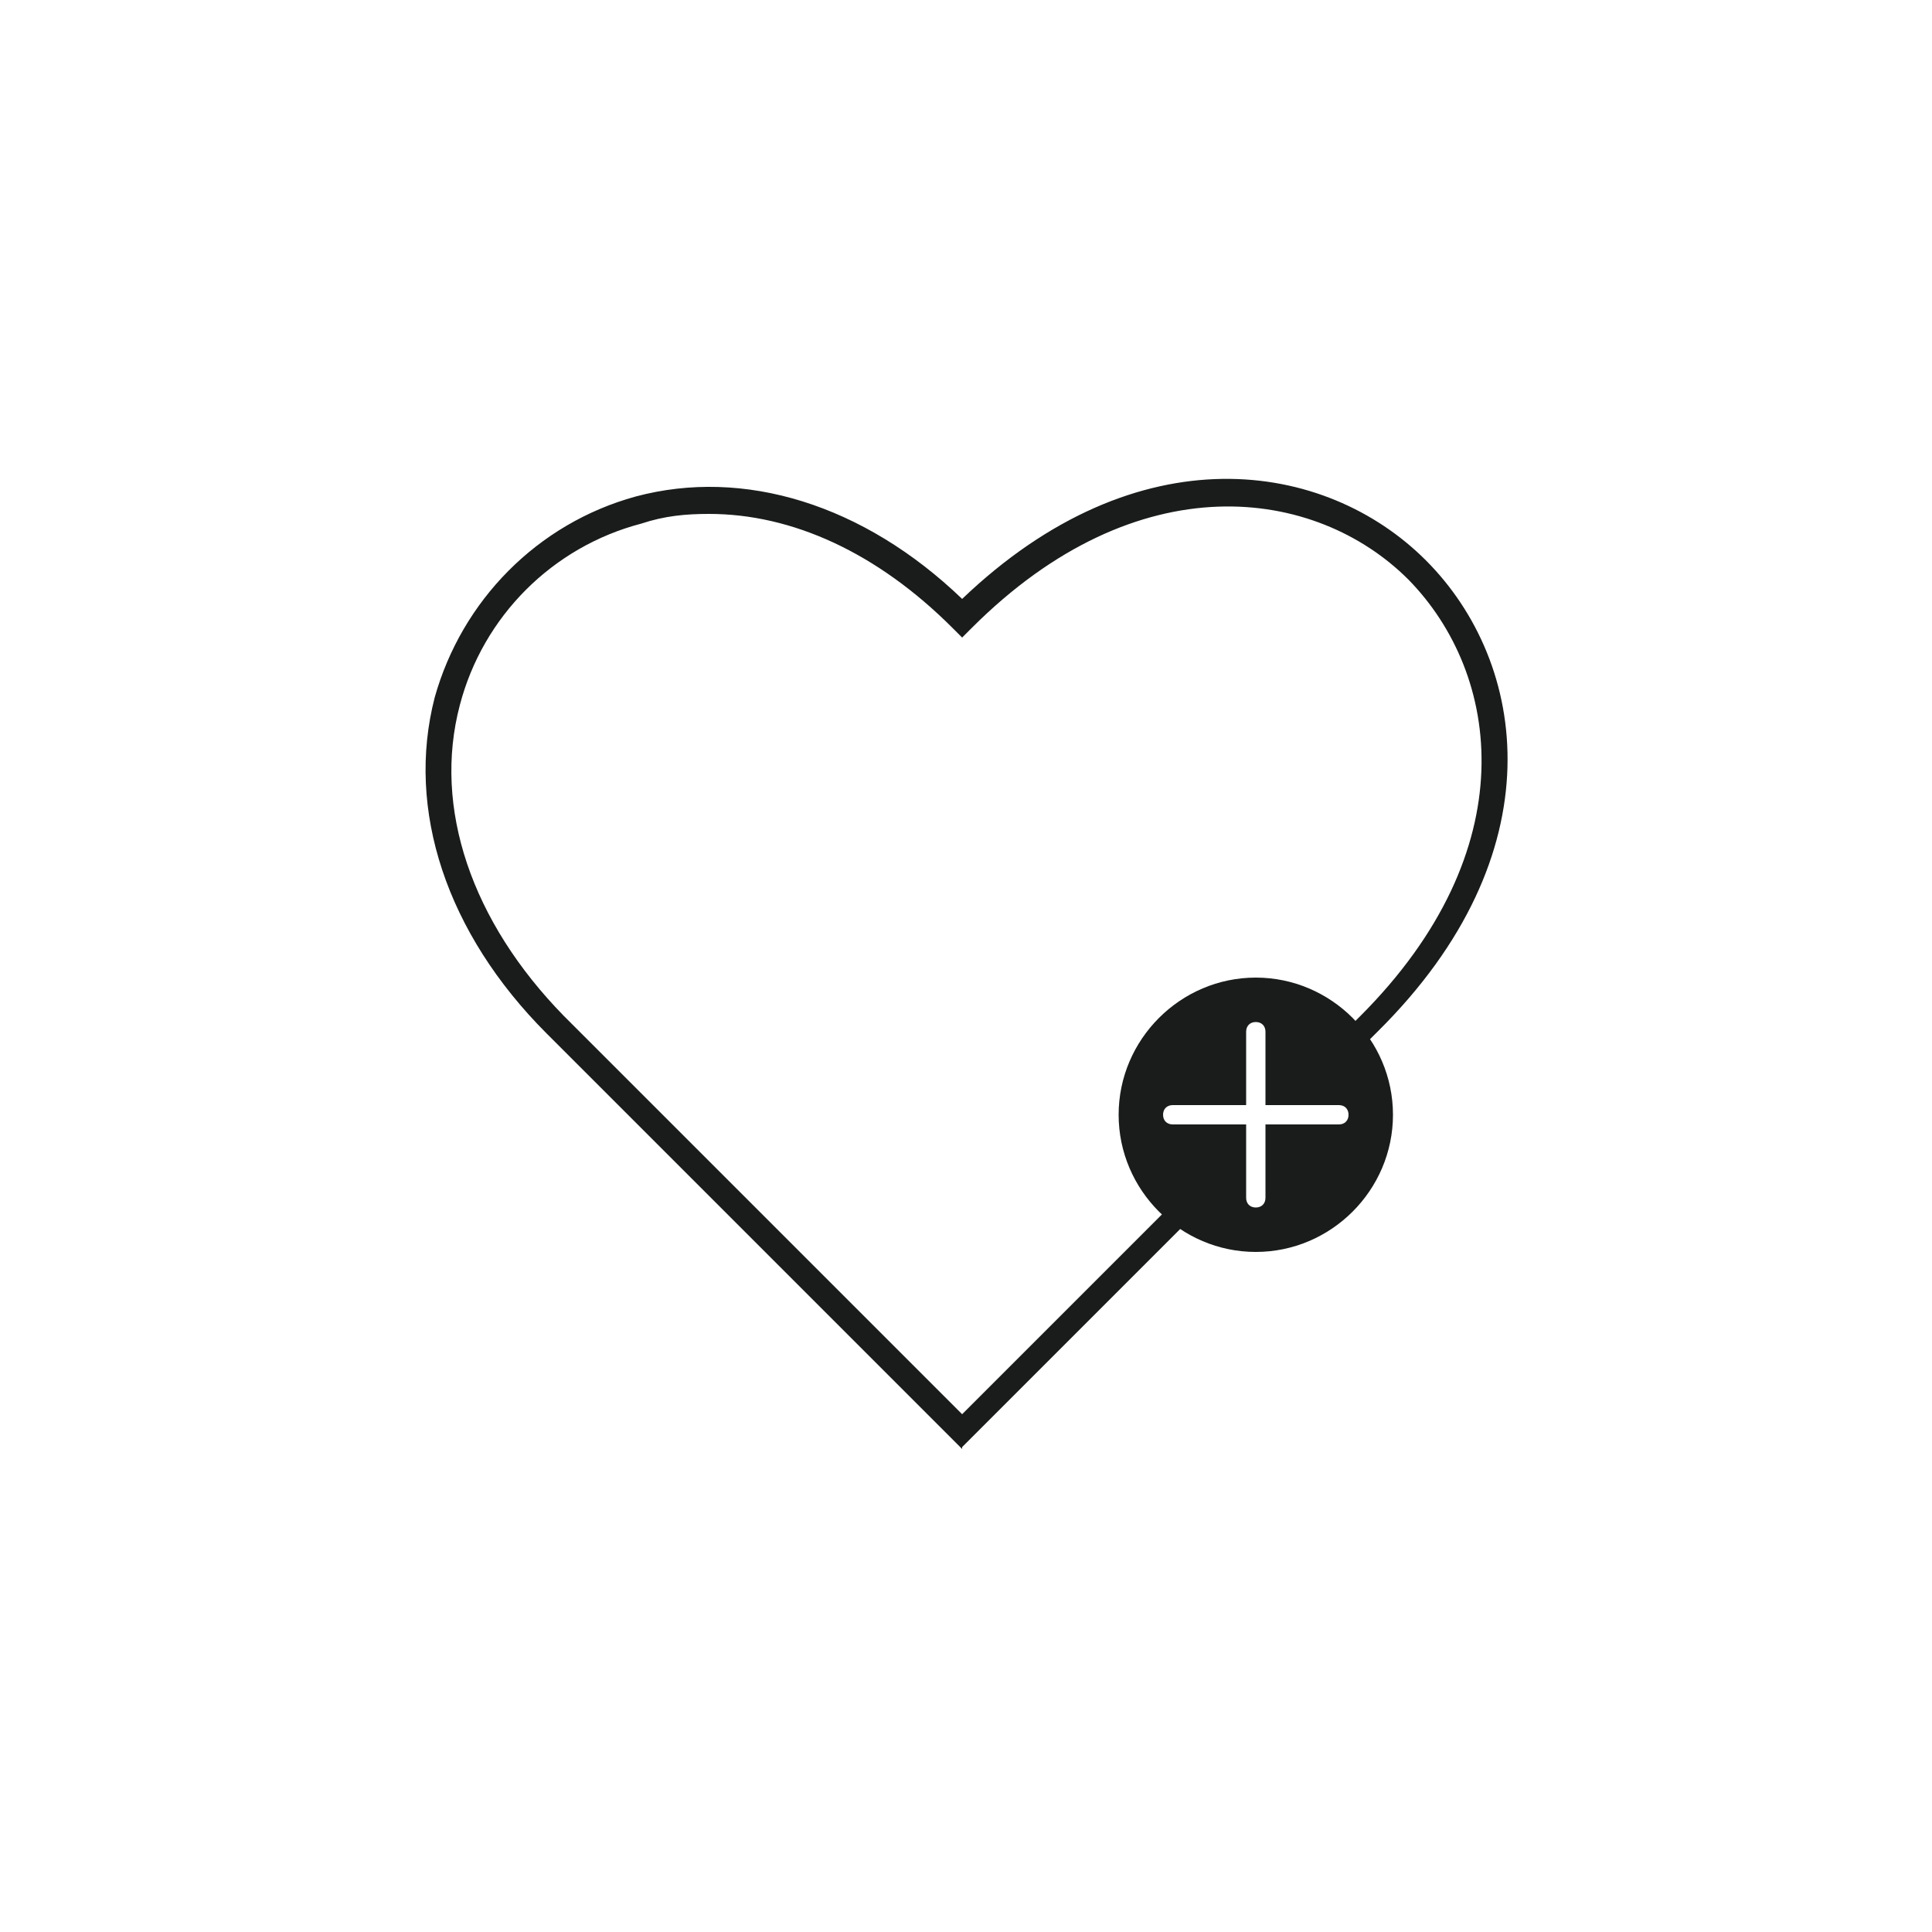 <?xml version="1.0" encoding="UTF-8"?>
<svg id="Gesundheit" xmlns="http://www.w3.org/2000/svg" width="100" height="100" version="1.1" viewBox="0 0 100 100">
  <defs>
    <style>
      .cls-1 {
        fill: #1a1c1c;
      }

      .cls-1, .cls-2 {
        stroke-width: 0px;
      }

      .cls-2 {
        fill: white!important;
      }
    </style>
  </defs>
  <g id="Icon">
    <g id="Herz">
      <path class="cls-1" d="M49.8,75l-21.5-21.5c-5.2-5.2-7.3-11.6-5.8-17.4,1.4-5,5.3-9,10.4-10.4,5.6-1.5,11.8.4,16.9,5.3,9.1-8.7,18.8-7.2,24-2,5.3,5.3,6.8,15.2-2.5,24.4l-21.5,21.5ZM36.7,26.6c-1.2,0-2.3.1-3.5.5-4.6,1.2-8.2,4.8-9.4,9.4-1.4,5.3.6,11.2,5.4,16.1l20.6,20.6,20.6-20.6c8.6-8.6,7.3-17.7,2.5-22.6-4.8-4.8-14-6.1-22.6,2.5l-.5.5-.5-.5c-3.9-3.9-8.3-5.9-12.6-5.9Z"/>
    </g>
    <g id="Plus">
      <path class="cls-1" d="M72.1,57.7c0,3.9-3.2,7.1-7.1,7.1s-7.1-3.2-7.1-7.1,3.2-7.1,7.1-7.1,7.1,3.2,7.1,7.1"/>
      <path class="cls-2" style="fill:white!important" d="M65,62.5c-.3,0-.5-.2-.5-.5v-3.8h-3.8c-.3,0-.5-.2-.5-.5s.2-.5.5-.5h3.8v-3.8c0-.3.2-.5.5-.5s.5.2.5.5v3.8h3.8c.3,0,.5.2.5.5s-.2.5-.5.5h-3.8v3.8c0,.3-.2.5-.5.5Z"/>
    </g>
  </g>
</svg>